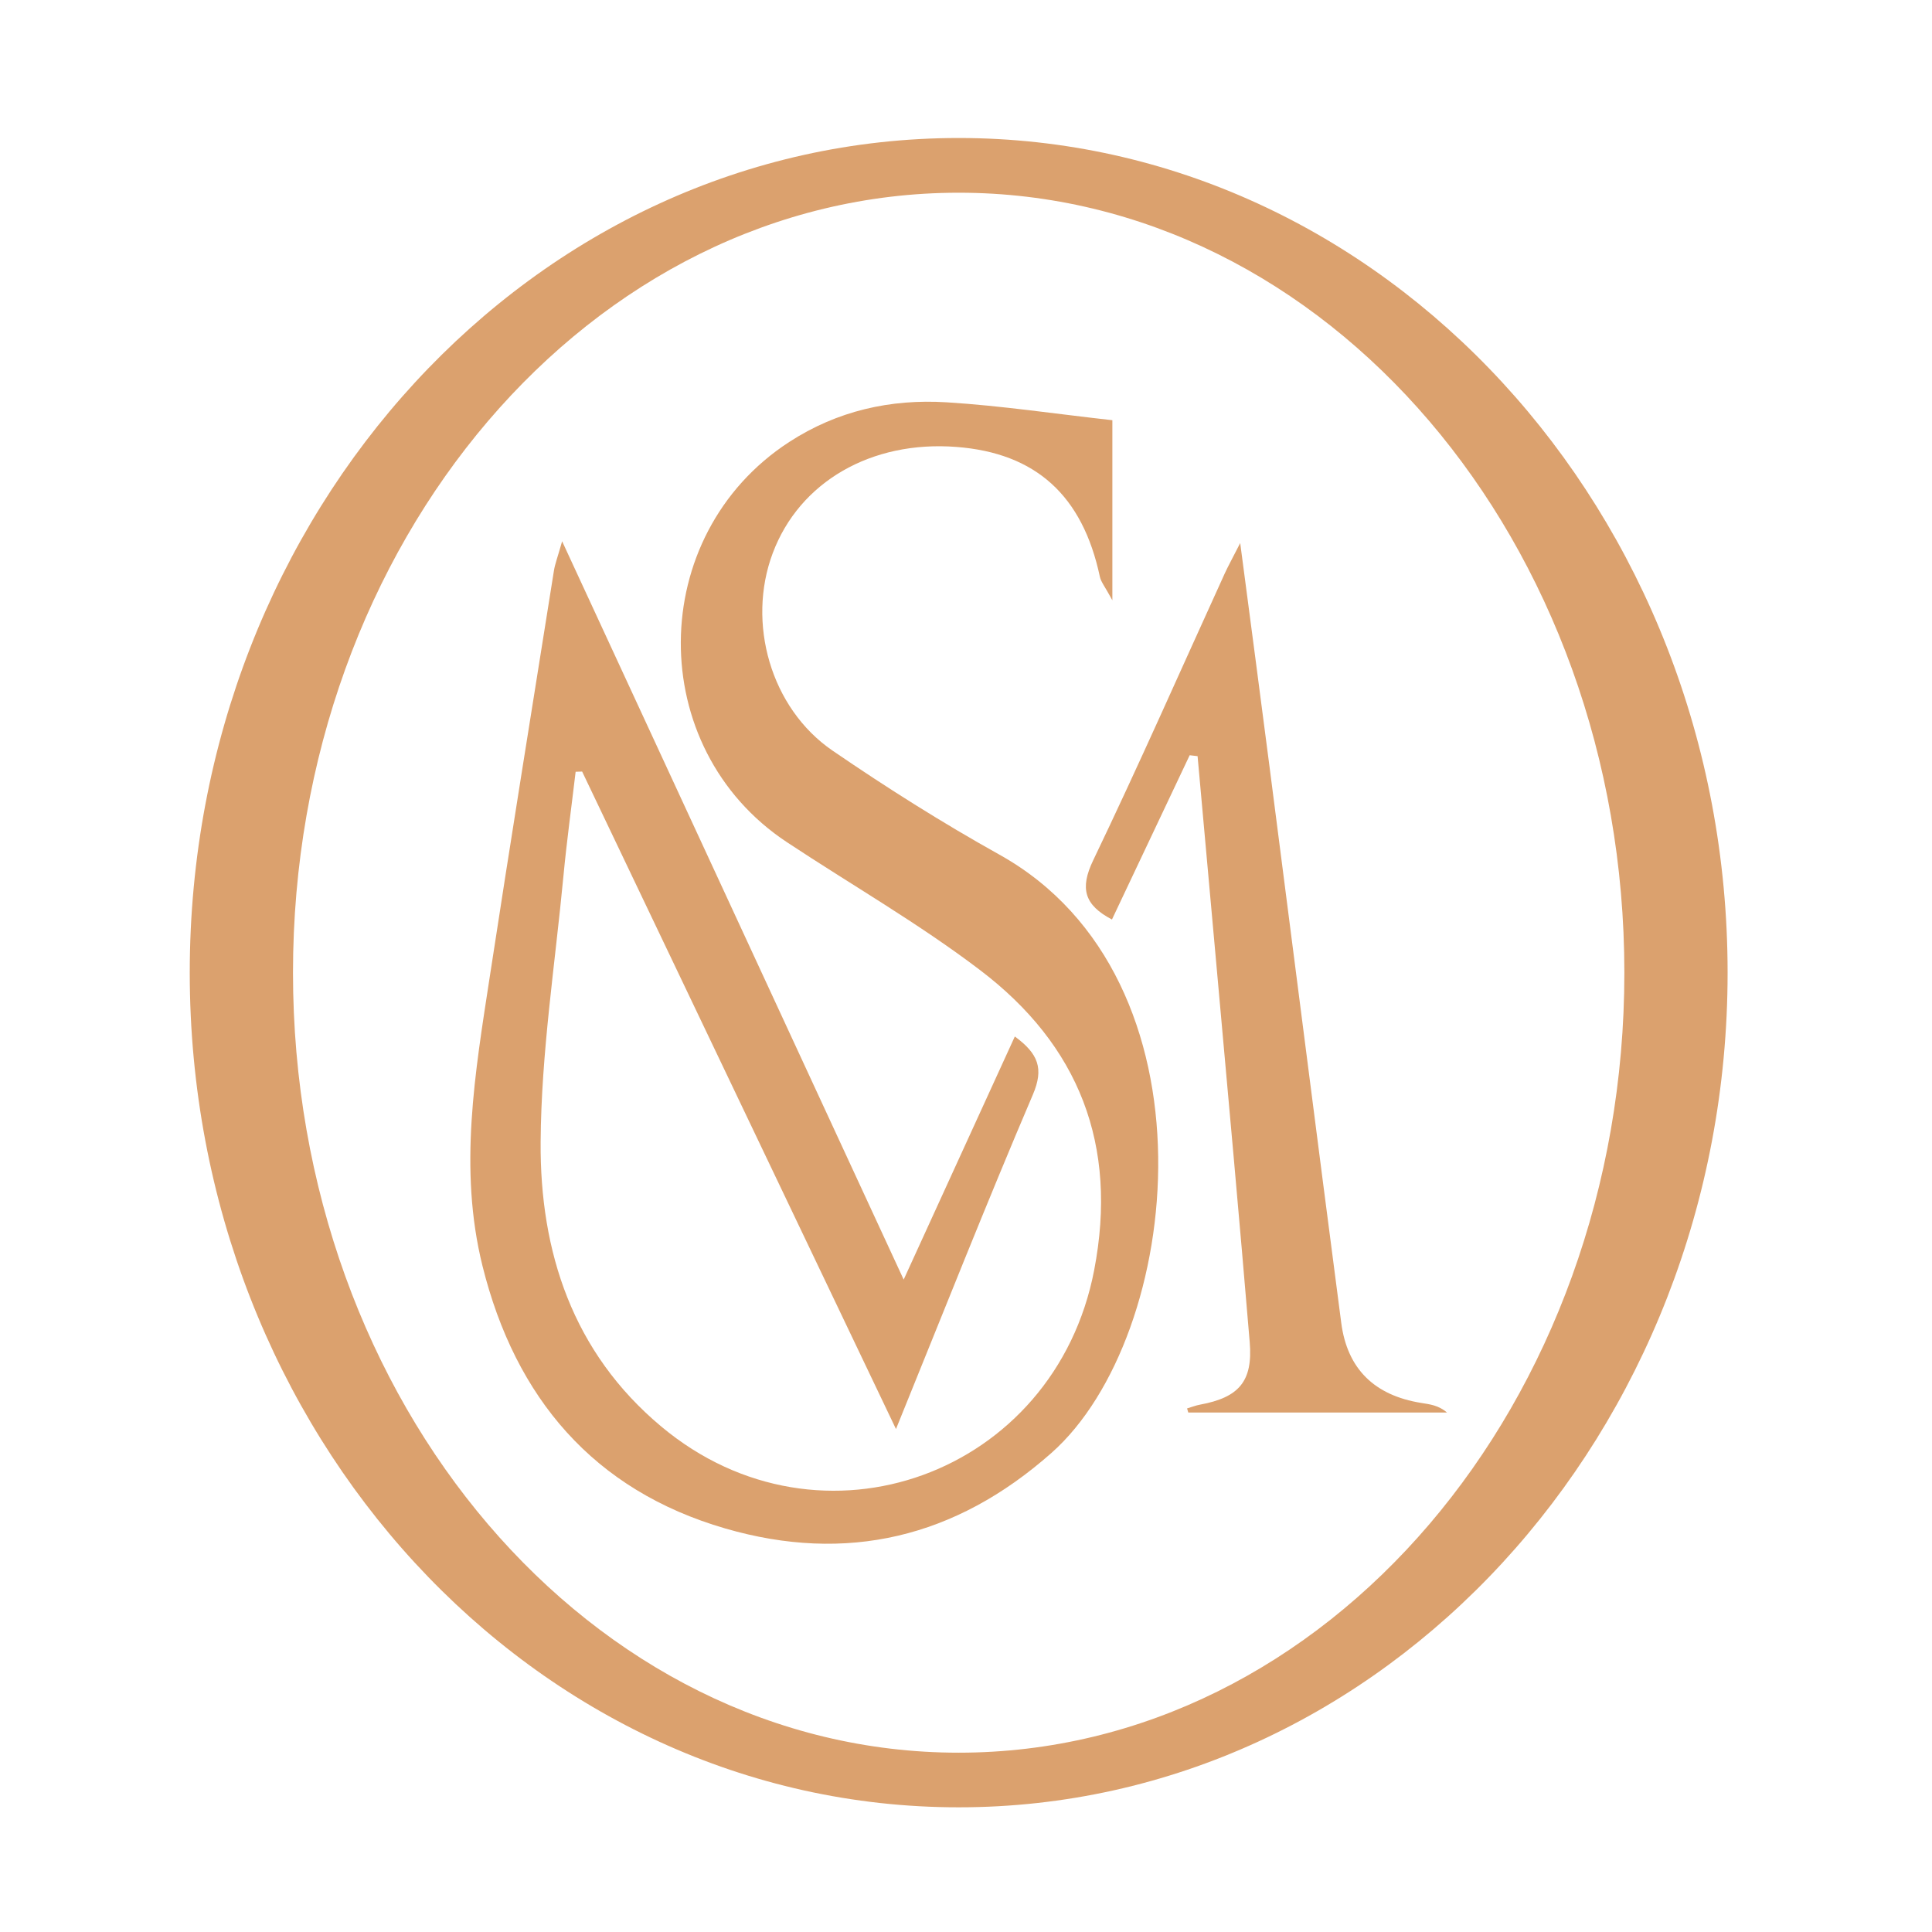 <?xml version="1.0" encoding="UTF-8"?> <svg xmlns="http://www.w3.org/2000/svg" width="112" height="112" viewBox="0 0 112 112" fill="none"><path d="M60.965 84.218C55.392 89.159 49.064 90.644 42.047 88.608C34.414 86.393 29.873 81.04 27.971 73.39C26.573 67.759 27.542 62.179 28.394 56.612C29.595 48.759 30.865 40.924 32.112 33.083C32.176 32.683 32.327 32.3 32.587 31.378C39.251 45.784 45.712 59.749 52.387 74.179C54.632 69.267 56.714 64.72 58.831 60.086C60.194 61.089 60.524 61.942 59.875 63.461C57.189 69.748 54.678 76.104 51.941 82.843C45.787 69.951 39.767 57.337 33.747 44.728L33.37 44.74C33.133 46.753 32.854 48.765 32.663 50.783C32.176 55.922 31.375 61.048 31.341 66.193C31.294 72.566 33.197 78.406 38.335 82.698C47.591 90.441 61.151 85.471 63.43 73.633C64.827 66.372 62.548 60.59 56.812 56.235C53.257 53.532 49.354 51.294 45.619 48.823C37.355 43.36 37.436 31.03 45.747 25.625C48.531 23.815 51.627 23.119 54.875 23.322C58.048 23.519 61.197 23.995 64.485 24.36V34.8C64.056 34.005 63.824 33.738 63.76 33.431C62.757 28.722 60.048 26.263 55.444 25.909C50.514 25.526 46.344 27.933 44.796 32.068C43.282 36.099 44.668 41.046 48.258 43.511C51.39 45.656 54.614 47.692 57.932 49.542C70.818 56.722 68.591 77.45 60.965 84.218Z" fill="#DBA16E"></path><path d="M83.883 81.885H68.886C68.862 81.804 68.839 81.729 68.816 81.648C69.071 81.573 69.315 81.474 69.576 81.427C71.826 81.01 72.638 80.076 72.447 77.803C71.849 70.634 71.194 63.478 70.55 56.31C70.179 52.151 69.802 47.993 69.425 43.835C69.268 43.817 69.118 43.8 68.967 43.782C67.471 46.943 65.974 50.11 64.461 53.305C62.86 52.464 62.587 51.508 63.376 49.866C66.015 44.368 68.474 38.783 71.002 33.239C71.194 32.821 71.414 32.427 71.896 31.481C72.51 36.167 73.061 40.279 73.589 44.397C74.981 55.155 76.344 65.925 77.753 76.684C78.101 79.363 79.684 80.894 82.387 81.329C82.886 81.41 83.391 81.462 83.883 81.885Z" fill="#DBA16E"></path><path d="M55.576 8C30.956 8 11 29.667 11 56.386C11 83.116 30.956 104.772 55.576 104.772C80.195 104.772 100.151 83.111 100.151 56.386C100.151 29.662 80.189 8 55.576 8ZM55.576 101.605C34.262 101.605 16.985 81.359 16.985 56.386C16.985 31.413 34.262 11.172 55.576 11.172C76.883 11.172 94.166 31.413 94.166 56.386C94.166 81.359 76.883 101.605 55.576 101.605Z" fill="#DBA16E"></path></svg> 